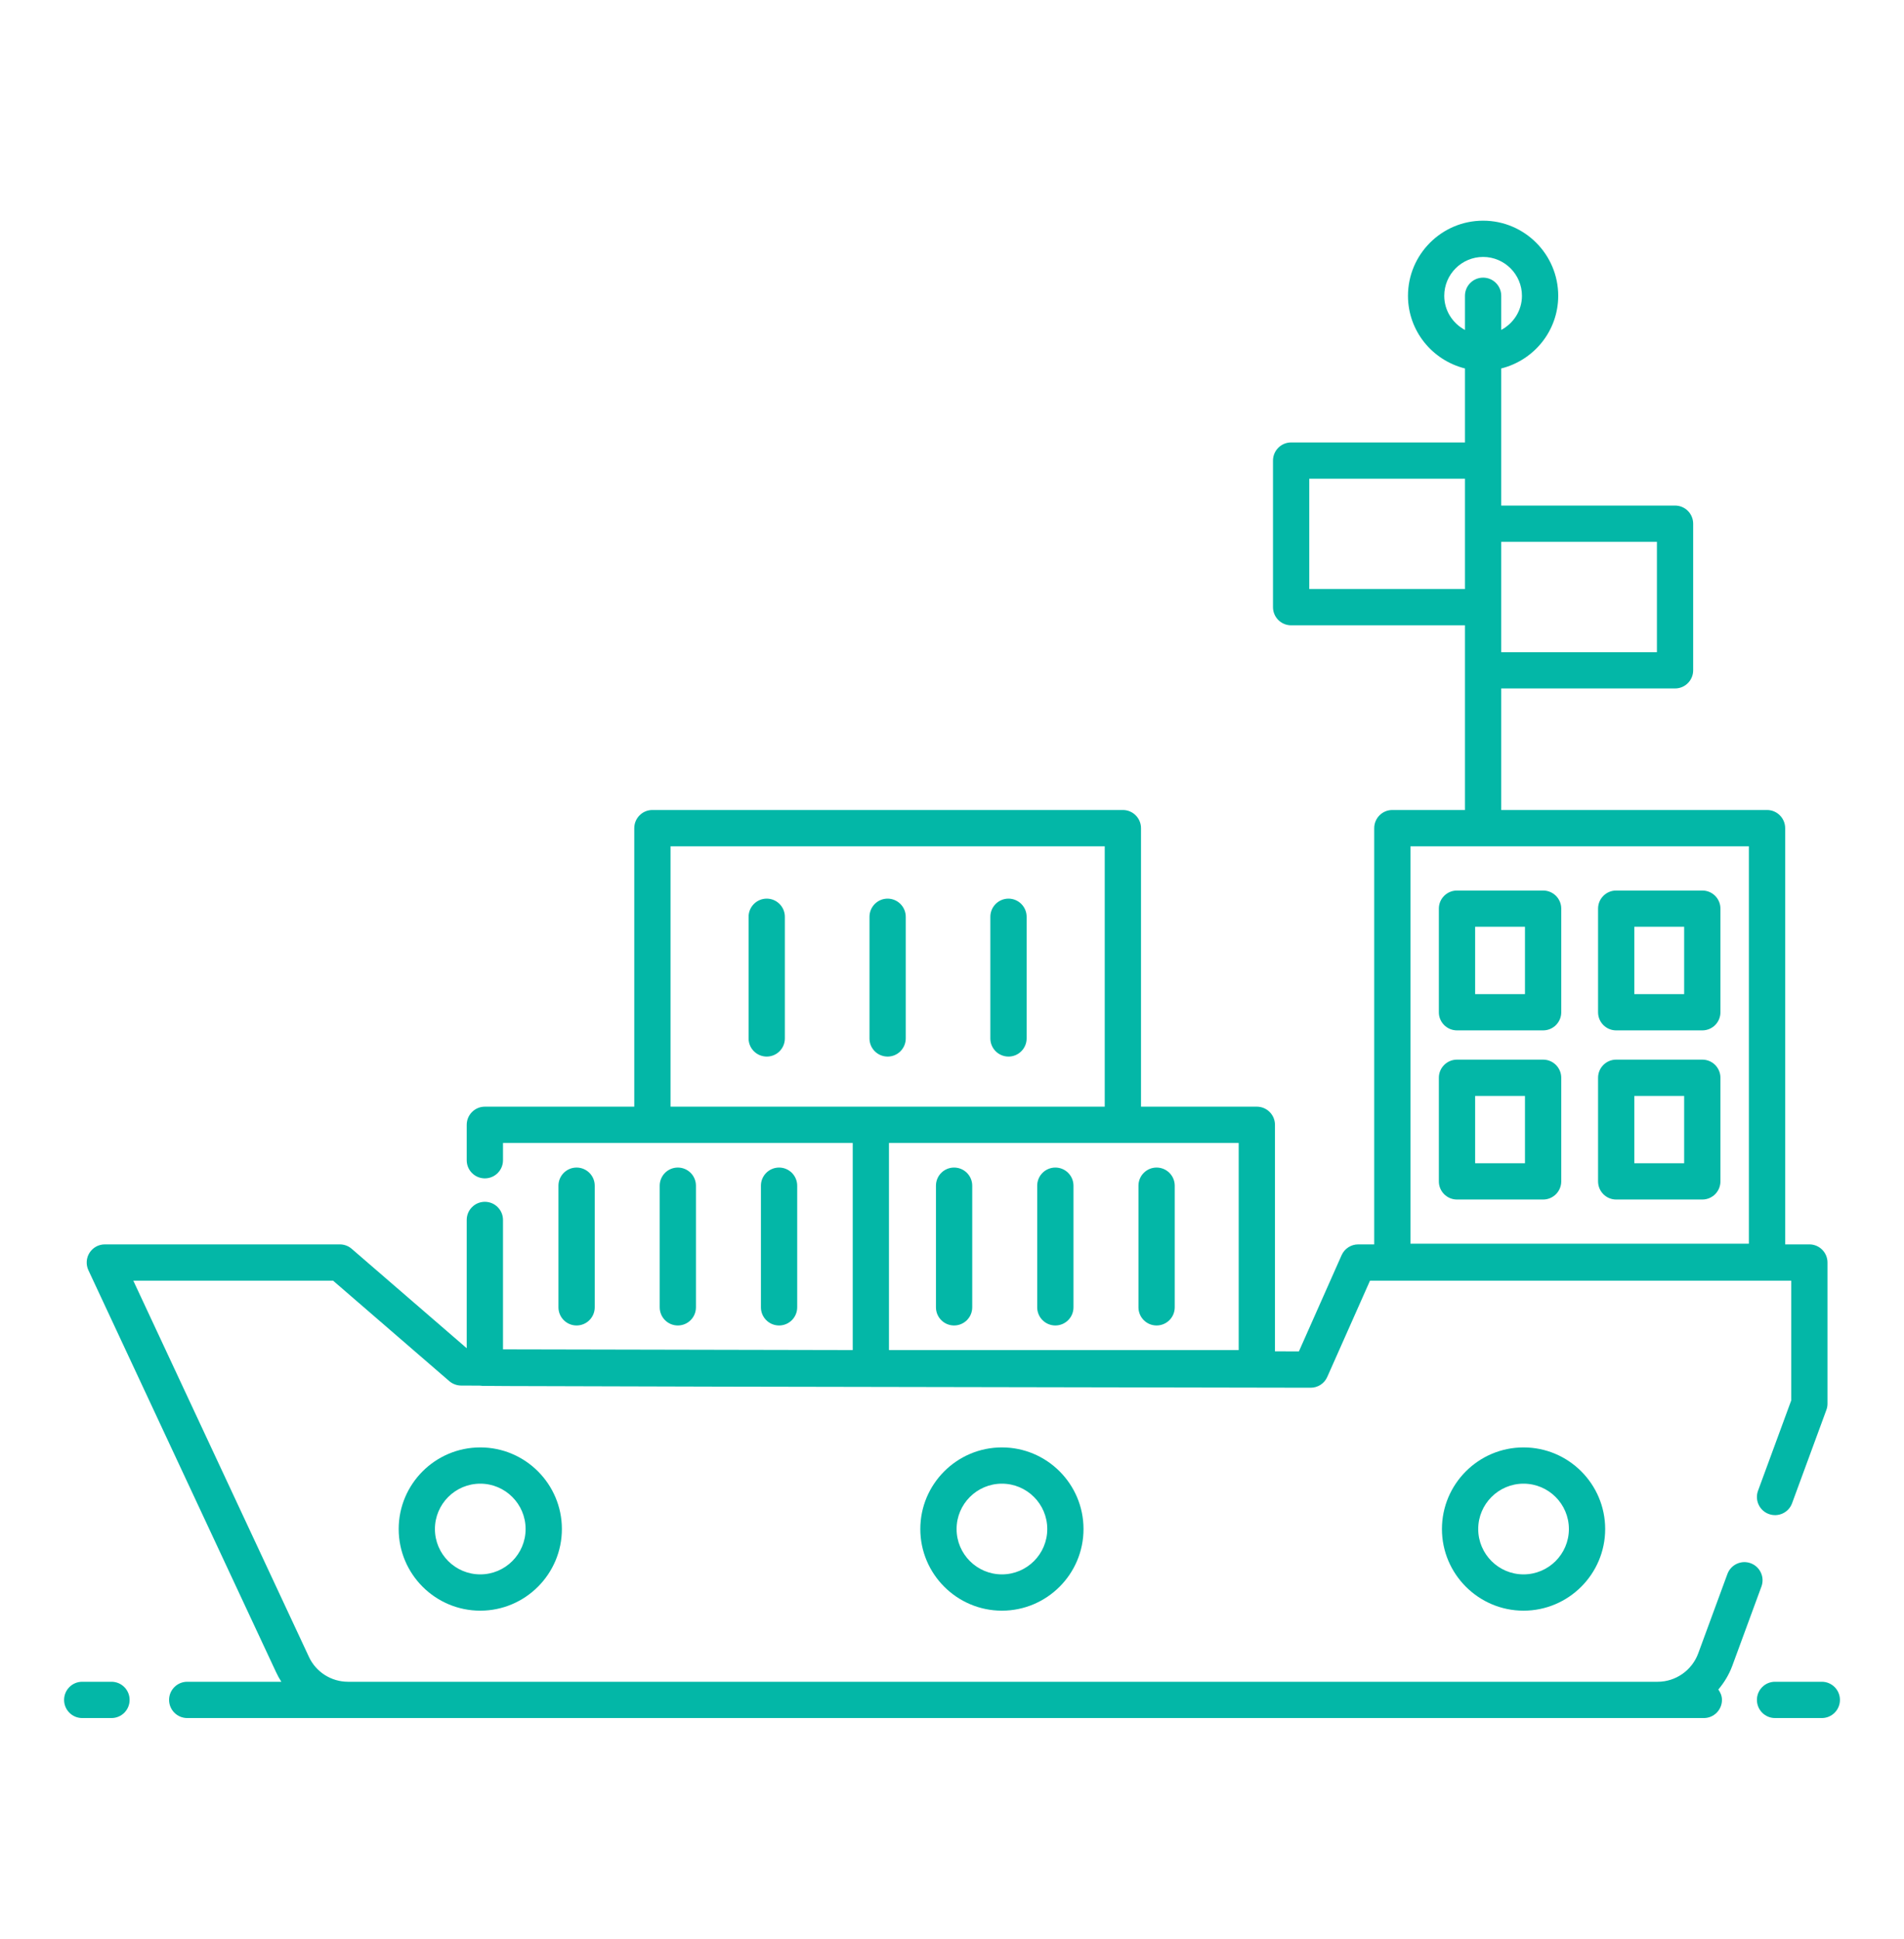 <?xml version="1.0" encoding="UTF-8"?>
<svg xmlns="http://www.w3.org/2000/svg" width="56" height="57" viewBox="0 0 56 57" fill="none">
  <path d="M3.279 49.445H2.418C2.123 49.445 1.885 49.684 1.885 49.978C1.885 50.273 2.123 50.512 2.418 50.512H3.279C3.574 50.512 3.812 50.273 3.812 49.978C3.812 49.684 3.574 49.445 3.279 49.445ZM53.583 49.445H52.207C51.912 49.445 51.674 49.684 51.674 49.978C51.674 50.273 51.912 50.512 52.207 50.512H53.583C53.877 50.512 54.116 50.273 54.116 49.978C54.116 49.684 53.877 49.445 53.583 49.445ZM51.807 46.645C51.909 46.368 51.767 46.062 51.49 45.96C51.215 45.859 50.908 46 50.806 46.277L49.948 48.61C49.764 49.11 49.285 49.445 48.758 49.445H10.235C9.743 49.445 9.292 49.159 9.086 48.713L3.921 37.653H9.797L13.214 40.606C13.311 40.689 13.434 40.735 13.561 40.736C16.547 40.744 5.936 40.746 38.548 40.8C38.549 40.8 38.549 40.8 38.55 40.8C38.761 40.8 38.952 40.676 39.037 40.483L40.294 37.653H52.683V41.174L51.707 43.828C51.605 44.105 51.747 44.412 52.023 44.513C52.3 44.615 52.607 44.474 52.708 44.197L53.717 41.453C53.739 41.394 53.75 41.332 53.75 41.269V37.12C53.75 36.825 53.511 36.586 53.217 36.586H52.505V24.349C52.505 24.054 52.266 23.815 51.971 23.815H44.154V20.241H49.266C49.561 20.241 49.799 20.002 49.799 19.708V15.398C49.799 15.103 49.561 14.864 49.266 14.864H44.154V13.541V10.833C45.114 10.593 45.83 9.73 45.83 8.697C45.83 7.479 44.838 6.488 43.621 6.488C42.403 6.488 41.411 7.479 41.411 8.697C41.411 9.73 42.127 10.593 43.087 10.833V13.008H37.975C37.68 13.008 37.441 13.247 37.441 13.541V17.851C37.441 18.146 37.68 18.385 37.975 18.385H43.087V19.708V23.815H40.951C40.656 23.815 40.418 24.054 40.418 24.349V36.586H39.947C39.736 36.586 39.545 36.711 39.459 36.903L38.203 39.732L37.499 39.73V33.071C37.499 32.776 37.26 32.537 36.965 32.537H33.559V24.349C33.559 24.054 33.32 23.815 33.025 23.815H19.188C18.894 23.815 18.655 24.054 18.655 24.349V32.537H14.26C13.966 32.537 13.727 32.776 13.727 33.071V34.112C13.727 34.407 13.966 34.645 14.26 34.645C14.555 34.645 14.794 34.407 14.794 34.112V33.604C20.522 33.604 17.757 33.604 25.08 33.604V39.693C10.984 39.664 15.845 39.674 14.794 39.672V35.867C14.794 35.573 14.555 35.334 14.26 35.334C13.966 35.334 13.727 35.573 13.727 35.867V39.639L10.344 36.716C10.247 36.632 10.123 36.586 9.995 36.586H3.083C2.901 36.586 2.731 36.679 2.633 36.833C2.535 36.987 2.523 37.18 2.6 37.345L8.119 49.162C8.164 49.261 8.217 49.355 8.275 49.445H5.507C5.212 49.445 4.973 49.684 4.973 49.978C4.973 50.273 5.212 50.512 5.507 50.512C14.315 50.512 41.384 50.512 50.113 50.512C50.408 50.512 50.646 50.273 50.646 49.978C50.646 49.862 50.602 49.761 50.539 49.673C50.711 49.469 50.853 49.238 50.949 48.978L51.807 46.645ZM48.733 15.931V19.174H44.154V17.851V15.931H48.733ZM42.478 8.697C42.478 8.067 42.99 7.554 43.621 7.554C44.25 7.554 44.763 8.067 44.763 8.697C44.763 9.133 44.514 9.508 44.154 9.7V8.697C44.154 8.402 43.916 8.163 43.621 8.163C43.326 8.163 43.087 8.402 43.087 8.697V9.701C42.727 9.508 42.478 9.133 42.478 8.697ZM38.508 17.318V14.075H43.087V15.398V17.318H38.508ZM41.484 24.882H51.438V36.566H41.484V24.882ZM19.722 32.537V24.882H32.492V32.537H25.613H19.722ZM36.432 33.604V39.693H26.146V33.604C28.311 33.604 34.107 33.604 36.432 33.604Z" fill="#03B7A7"></path>
  <path d="M45.386 26.182H42.853C42.558 26.182 42.319 26.42 42.319 26.715V29.761C42.319 30.056 42.558 30.294 42.853 30.294H45.386C45.68 30.294 45.919 30.056 45.919 29.761V26.715C45.919 26.42 45.68 26.182 45.386 26.182ZM44.852 29.227H43.386V27.248H44.852V29.227ZM50.068 26.182H47.535C47.24 26.182 47.002 26.42 47.002 26.715V29.761C47.002 30.056 47.24 30.294 47.535 30.294H50.068C50.363 30.294 50.601 30.056 50.601 29.761V26.715C50.601 26.42 50.363 26.182 50.068 26.182ZM49.534 29.227H48.068V27.248H49.534V29.227ZM45.386 31.154H42.853C42.558 31.154 42.319 31.393 42.319 31.687V34.733C42.319 35.028 42.558 35.267 42.853 35.267H45.386C45.68 35.267 45.919 35.028 45.919 34.733V31.687C45.919 31.393 45.68 31.154 45.386 31.154ZM44.852 34.2H43.386V32.221H44.852V34.2ZM50.068 31.154H47.535C47.24 31.154 47.002 31.393 47.002 31.687V34.733C47.002 35.028 47.24 35.267 47.535 35.267H50.068C50.363 35.267 50.601 35.028 50.601 34.733V31.687C50.601 31.393 50.363 31.154 50.068 31.154ZM49.534 34.2H48.068V32.221H49.534V34.2ZM22.551 26.421C22.256 26.421 22.017 26.66 22.017 26.955V30.531C22.017 30.825 22.256 31.064 22.551 31.064C22.845 31.064 23.084 30.825 23.084 30.531V26.955C23.084 26.66 22.845 26.421 22.551 26.421ZM26.106 31.064C26.401 31.064 26.64 30.825 26.64 30.531V26.955C26.64 26.66 26.401 26.421 26.106 26.421C25.811 26.421 25.573 26.66 25.573 26.955V30.531C25.573 30.825 25.811 31.064 26.106 31.064ZM29.662 31.064C29.956 31.064 30.195 30.825 30.195 30.531V26.955C30.195 26.66 29.956 26.421 29.662 26.421C29.367 26.421 29.128 26.66 29.128 26.955V30.531C29.128 30.825 29.367 31.064 29.662 31.064ZM28.061 38.97C28.356 38.97 28.595 38.731 28.595 38.436V34.86C28.595 34.566 28.356 34.327 28.061 34.327C27.767 34.327 27.528 34.566 27.528 34.86V38.436C27.528 38.731 27.767 38.97 28.061 38.97ZM31.04 38.97C31.334 38.97 31.573 38.731 31.573 38.436V34.86C31.573 34.566 31.334 34.327 31.04 34.327C30.745 34.327 30.506 34.566 30.506 34.86V38.436C30.506 38.731 30.745 38.97 31.04 38.97ZM34.017 38.97C34.312 38.97 34.551 38.731 34.551 38.436V34.86C34.551 34.566 34.312 34.327 34.017 34.327C33.722 34.327 33.484 34.566 33.484 34.86V38.436C33.484 38.731 33.722 38.97 34.017 38.97ZM17.492 38.436V34.86C17.492 34.566 17.253 34.327 16.958 34.327C16.664 34.327 16.425 34.566 16.425 34.86V38.436C16.425 38.731 16.664 38.97 16.958 38.97C17.253 38.97 17.492 38.731 17.492 38.436ZM20.469 38.436V34.86C20.469 34.566 20.231 34.327 19.936 34.327C19.641 34.327 19.403 34.566 19.403 34.86V38.436C19.403 38.731 19.641 38.97 19.936 38.97C20.231 38.97 20.469 38.731 20.469 38.436ZM23.447 38.436V34.86C23.447 34.566 23.208 34.327 22.914 34.327C22.619 34.327 22.38 34.566 22.38 34.86V38.436C22.38 38.731 22.619 38.97 22.914 38.97C23.208 38.97 23.447 38.731 23.447 38.436ZM11.726 44.955C11.726 46.278 12.802 47.355 14.126 47.355C15.449 47.355 16.526 46.278 16.526 44.955C16.526 43.631 15.449 42.555 14.126 42.555C12.802 42.555 11.726 43.631 11.726 44.955ZM15.459 44.955C15.459 45.69 14.861 46.288 14.126 46.288C13.39 46.288 12.792 45.69 12.792 44.955C12.792 44.219 13.39 43.621 14.126 43.621C14.861 43.621 15.459 44.219 15.459 44.955ZM27.068 44.955C27.068 46.278 28.145 47.355 29.468 47.355C30.792 47.355 31.868 46.278 31.868 44.955C31.868 43.631 30.792 42.555 29.468 42.555C28.145 42.555 27.068 43.631 27.068 44.955ZM30.802 44.955C30.802 45.69 30.204 46.288 29.468 46.288C28.733 46.288 28.135 45.69 28.135 44.955C28.135 44.219 28.733 43.621 29.468 43.621C30.204 43.621 30.802 44.219 30.802 44.955ZM42.41 44.955C42.41 46.278 43.487 47.355 44.81 47.355C46.134 47.355 47.211 46.278 47.211 44.955C47.211 43.631 46.134 42.555 44.81 42.555C43.487 42.555 42.41 43.631 42.41 44.955ZM46.144 44.955C46.144 45.69 45.546 46.288 44.81 46.288C44.075 46.288 43.477 45.69 43.477 44.955C43.477 44.219 44.075 43.621 44.81 43.621C45.546 43.621 46.144 44.219 46.144 44.955Z" fill="#03B7A7"></path>
</svg>
